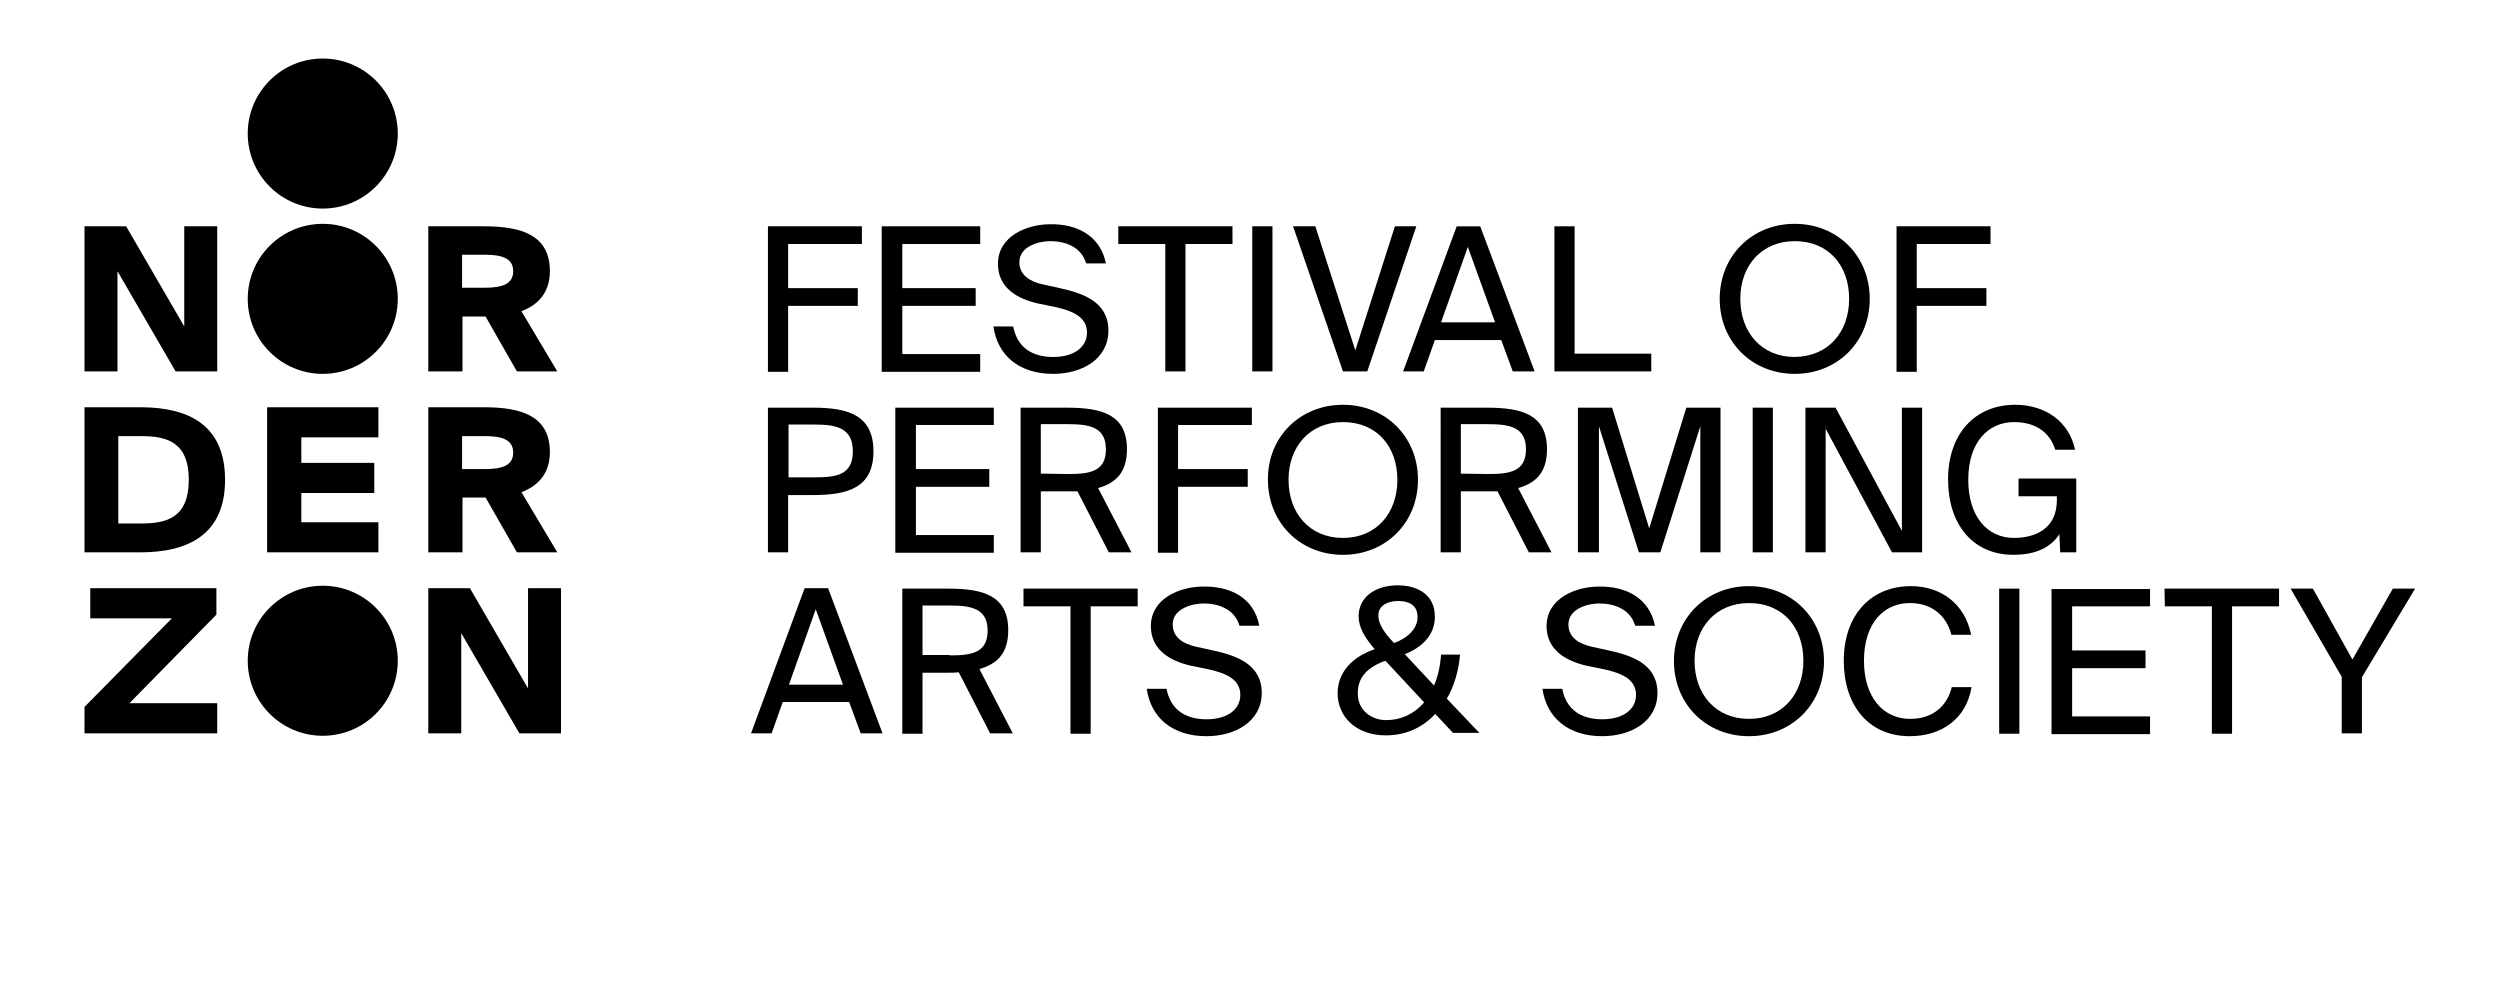 <?xml version="1.0" encoding="utf-8"?>
<!-- Generator: Adobe Illustrator 26.0.2, SVG Export Plug-In . SVG Version: 6.00 Build 0)  -->
<svg version="1.1" id="Laag_1" xmlns="http://www.w3.org/2000/svg" xmlns:xlink="http://www.w3.org/1999/xlink" x="0px" y="0px"
	 viewBox="0 0 606.5 242.4" style="enable-background:new 0 0 606.5 242.4;" xml:space="preserve">
<style type="text/css">
	.st0{fill:#000000;}
</style>
<path class="st0" d="M112.2,134h-8.3V98.8h13.5c9.1,0,16,2.1,16,10.9c0,5.2-2.9,8.2-6.9,9.7l8.7,14.6h-9.8l-7.6-13.3h-5.6V134z
	 M117.6,113.8c3.9,0,6.9-0.7,6.9-4s-3-4-6.9-4h-5.5v8H117.6z"/>
<path class="st0" d="M91.8,106.1H73.1v6.2h17.7v7.3H73.1v7.1h18.7v7.3h-27V98.8h27V106.1z"/>
<path class="st0" d="M54.6,116.4c0,13.4-9.1,17.6-20.6,17.6H20.5V98.8h13.6C45.6,98.8,54.6,103,54.6,116.4z M34.2,127
	c6.1,0,11.6-1.3,11.6-10.6s-5.5-10.6-11.6-10.6h-5.5V127H34.2z"/>
<path class="st0" d="M28.5,90.1h-8V54.9h10.1l14.1,24.3V54.9h8v35.2H42.6L28.5,65.8V90.1z"/>
<circle class="st0" cx="78.3" cy="72.5" r="18.2"/>
<path class="st0" d="M52.7,170.6v7.3H20.5v-6.4L41.7,150H21.9v-7.3h30.6v6.4l-21.1,21.5L52.7,170.6L52.7,170.6z"/>
<path class="st0" d="M112.2,90.1h-8.3V54.9h13.5c9.1,0,16,2.1,16,10.9c0,5.2-2.9,8.2-6.9,9.7l8.7,14.6h-9.8l-7.6-13.3h-5.6V90.1z
	 M117.6,69.8c3.9,0,6.9-0.7,6.9-4c0-3.3-3-4-6.9-4h-5.5v8H117.6z"/>
<path class="st0" d="M111.9,177.9h-8v-35.2H114l14.1,24.3v-24.3h8v35.2H126l-14.1-24.3V177.9z"/>
<circle class="st0" cx="78.3" cy="160.3" r="18.2"/>
<circle class="st0" cx="78.3" cy="32.4" r="18.2"/>
<g>
	<path class="st0" d="M209.1,59.2h-17.9v10.7h16.9v4.3h-16.9v16h-4.9V54.9h22.8L209.1,59.2L209.1,59.2z"/>
	<path class="st0" d="M237.8,59.2h-18.9v10.7h17.8v4.3h-17.8v11.7h18.9v4.3h-23.9V54.9h23.9V59.2z"/>
	<path class="st0" d="M268.3,63.9h-4.8c-1.2-4.1-5.2-5.4-8.7-5.4c-2.7,0-7.5,1.2-7.5,5.1c0,3.1,2.5,4.7,5.7,5.4l4.1,0.9
		c5.4,1.2,11.8,3.2,11.8,10.3c0,6.9-6.4,10.5-13.4,10.5c-8.3,0-13.5-4.5-14.5-11.5h4.8c0.9,4.8,4.3,7.4,9.7,7.4
		c5.2,0,8.2-2.5,8.2-5.9c0-3.7-3.2-5.2-7.6-6.2l-4.4-0.9c-4.8-1.1-9.6-3.7-9.6-9.6c0-6.7,7-9.6,12.7-9.6
		C261.2,54.3,266.9,57.1,268.3,63.9z"/>
	<path class="st0" d="M271.2,54.9H299v4.3h-11.4v30.9h-4.9V59.2h-11.4v-4.3H271.2z"/>
	<path class="st0" d="M303.8,54.9h4.9v35.2h-4.9V54.9z"/>
	<path class="st0" d="M338.4,54.9h5.2l-11.9,35.2h-5.9l-12.1-35.2h5.4l9.7,30.1L338.4,54.9z"/>
	<path class="st0" d="M372.3,90.1H367l-2.8-7.6h-16.1l-2.7,7.6h-5l13-35.2h5.7L372.3,90.1z M362.7,78.2l-6.6-18.3l-6.5,18.3H362.7z"
		/>
	<path class="st0" d="M400.6,90.1h-23.5V54.9h4.9v30.9h18.6V90.1z"/>
	<path class="st0" d="M435.4,54.3c10.4,0,18.2,7.8,18.2,18.2s-7.8,18.2-18.2,18.2c-10.4,0-18.2-7.8-18.2-18.2
		C417.2,62.1,425,54.3,435.4,54.3z M448.6,72.5c0-8.1-5-14-13.2-14c-8,0-13.2,5.9-13.2,14s5.1,14.1,13.2,14.1
		C443.5,86.5,448.6,80.6,448.6,72.5z"/>
	<path class="st0" d="M482.9,59.2H465v10.7h16.9v4.3H465v16h-4.9V54.9h22.8V59.2z"/>
	<path class="st0" d="M211.9,109.5c0,8.7-6,10.6-14.6,10.6h-6.1V134h-4.9V98.9h11C205.9,98.9,211.9,100.8,211.9,109.5z M197.7,115.8
		c5.1,0,9.2-0.5,9.2-6.3c0-5.7-4-6.5-9.2-6.5h-6.4v12.8H197.7z"/>
	<path class="st0" d="M241.1,103.1h-18.9v10.7H240v4.3h-17.8v11.7h18.9v4.3h-23.9V98.9h23.9L241.1,103.1L241.1,103.1z"/>
	<path class="st0" d="M258.7,119.2h-6.2V134h-4.9V98.9h11.2c8.6,0,14.6,1.7,14.6,10.1c0,5.6-2.7,8.2-7,9.4l8.1,15.6H269l-7.6-14.8
		C260.5,119.2,259.6,119.2,258.7,119.2z M259.1,115c5.1,0,9.2-0.5,9.2-6c0-5.4-4-6.1-9.2-6.1h-6.6v12L259.1,115L259.1,115z"/>
	<path class="st0" d="M303.7,103.1h-17.9v10.7h16.9v4.3h-16.9v16h-4.9V98.9h22.8V103.1z"/>
	<path class="st0" d="M325.8,98.2c10.4,0,18.2,7.8,18.2,18.2s-7.8,18.2-18.2,18.2c-10.4,0-18.2-7.8-18.2-18.2
		C307.5,106,315.4,98.2,325.8,98.2z M339,116.4c0-8.1-5-14-13.2-14c-8,0-13.2,5.9-13.2,14s5.1,14.1,13.2,14.1S339,124.5,339,116.4z"
		/>
	<path class="st0" d="M360.6,119.2h-6.2V134h-4.9V98.9h11.2c8.6,0,14.6,1.7,14.6,10.1c0,5.6-2.7,8.2-7,9.4l8.1,15.6h-5.5l-7.6-14.8
		C362.4,119.2,361.6,119.2,360.6,119.2z M361,115c5.1,0,9.2-0.5,9.2-6c0-5.4-4-6.1-9.2-6.1h-6.6v12L361,115L361,115z"/>
	<path class="st0" d="M387.7,134h-4.9V98.9h8.3l9,29.3l9-29.3h8.3V134h-4.9v-30.6l-9.7,30.6h-5.2l-9.7-30.6V134H387.7z"/>
	<path class="st0" d="M425.2,98.9h4.9V134h-4.9V98.9z"/>
	<path class="st0" d="M442.9,134H438V98.9h7.3l16.1,29.9V98.9h4.9V134H459l-16.1-30V134z"/>
	<path class="st0" d="M488.6,102.4c-6.2,0-11.1,4.8-11.1,14c0,8.9,4.6,14.1,11.1,14.1c4.7,0,10.4-1.9,10.4-9.2v-0.9h-9.3v-4.3h14
		V134h-3.9l-0.2-4.4c-2.3,3.6-6.4,5-11.1,5c-10.1,0-15.9-7.6-15.9-18.3c0-10.9,6.4-18.1,16.3-18.1c7.3,0,13.1,4.1,14.5,10.9h-4.8
		C497.4,105.2,494.2,102.4,488.6,102.4z"/>
	<path class="st0" d="M214.1,177.9h-5.3l-2.8-7.6h-16.1l-2.7,7.6h-5l13-35.2h5.7L214.1,177.9z M204.5,166.1l-6.6-18.3l-6.5,18.3
		H204.5z"/>
	<path class="st0" d="M230,163.2h-6.2V178h-4.9v-35.2H230c8.6,0,14.6,1.7,14.6,10.1c0,5.6-2.7,8.2-7,9.4l8.1,15.6h-5.5l-7.6-14.8
		C231.8,163.2,230.9,163.2,230,163.2z M230.4,159c5.1,0,9.2-0.5,9.2-6c0-5.4-4-6.1-9.2-6.1h-6.6v12h6.6V159z"/>
	<path class="st0" d="M248.2,142.8H276v4.3h-11.4V178h-4.9v-30.9h-11.4v-4.3H248.2z"/>
	<path class="st0" d="M305.5,151.8h-4.8c-1.2-4.1-5.2-5.4-8.7-5.4c-2.7,0-7.5,1.2-7.5,5.1c0,3.1,2.5,4.7,5.7,5.4l4.1,0.9
		c5.4,1.2,11.8,3.2,11.8,10.3c0,6.9-6.4,10.5-13.4,10.5c-8.3,0-13.5-4.5-14.5-11.5h4.8c0.9,4.8,4.3,7.4,9.7,7.4
		c5.2,0,8.2-2.5,8.2-5.9c0-3.7-3.2-5.2-7.6-6.2l-4.4-0.9c-4.8-1.1-9.7-3.7-9.7-9.6c0-6.7,7-9.6,12.7-9.6
		C298.5,142.2,304.2,145,305.5,151.8z"/>
	<path class="st0" d="M333.5,157.5c-2.3-2.7-3.9-5.2-3.9-8c0-4.6,4-7.5,9.5-7.5c4.3,0,9,1.9,9,7.6c0,4.4-3,7.4-7.3,9.1l7.1,7.6
		c0.9-2.1,1.5-4.6,1.7-7.5h4.6c-0.3,3.8-1.4,7.6-3.2,10.7l7.9,8.3h-6.4l-4.3-4.6c-3,3.2-7,5.2-12,5.2c-7.2,0-11.7-4.5-11.7-10.3
		C324.6,162.9,328.2,159.3,333.5,157.5z M336.3,174.7c3.6,0,6.8-1.5,9.2-4.3l-9.4-10.1c-4.2,1.5-6.7,3.9-6.7,7.8
		C329.3,172.2,332.6,174.7,336.3,174.7z M338.1,155.9l0.1,0.1c3.3-1.2,5.7-3.5,5.7-6.3c0-2.9-2.1-3.9-4.7-3.9
		c-2.5,0-4.8,1.1-4.8,3.4C334.3,151.5,336.2,153.9,338.1,155.9z"/>
	<path class="st0" d="M401.5,151.8h-4.8c-1.2-4.1-5.2-5.4-8.7-5.4c-2.7,0-7.5,1.2-7.5,5.1c0,3.1,2.5,4.7,5.7,5.4l4.1,0.9
		c5.4,1.2,11.8,3.2,11.8,10.3c0,6.9-6.4,10.5-13.4,10.5c-8.3,0-13.5-4.5-14.5-11.5h4.8c0.9,4.8,4.3,7.4,9.7,7.4
		c5.2,0,8.2-2.5,8.2-5.9c0-3.7-3.2-5.2-7.6-6.2l-4.4-0.9c-4.8-1.1-9.7-3.7-9.7-9.6c0-6.7,7-9.6,12.7-9.6
		C394.4,142.2,400.1,145,401.5,151.8z"/>
	<path class="st0" d="M424.3,142.2c10.4,0,18.2,7.8,18.2,18.2s-7.8,18.2-18.2,18.2c-10.4,0-18.2-7.8-18.2-18.2
		C406.1,150,413.9,142.2,424.3,142.2z M437.5,160.3c0-8.1-5-14-13.2-14c-8,0-13.2,5.9-13.2,14s5.1,14.1,13.2,14.1
		C432.4,174.4,437.5,168.4,437.5,160.3z"/>
	<path class="st0" d="M463.3,178.6c-10.1,0-16-7.6-16-18.3c0-10.9,6.4-18.1,16.3-18.1c7.3,0,13.1,4.3,14.6,11.8h-4.8
		c-1.1-4.4-4.5-7.7-10.1-7.7c-6.2,0-11.1,4.8-11.1,14c0,8.9,4.7,14.1,11.2,14.1c5.6,0,9-3.2,10.1-7.7h4.8
		C477,174.5,470.9,178.6,463.3,178.6z"/>
	<path class="st0" d="M485,142.8h4.9V178H485V142.8z"/>
	<path class="st0" d="M521.6,147.1h-18.9v10.7h17.8v4.3h-17.8v11.7h18.9v4.3h-23.9v-35.2h23.9L521.6,147.1L521.6,147.1z"/>
	<path class="st0" d="M525.1,142.8h27.8v4.3h-11.4V178h-4.9v-30.9h-11.4L525.1,142.8L525.1,142.8z"/>
	<path class="st0" d="M580.5,142.8h5.4L573,164.3v13.6h-4.9v-13.7l-12.4-21.4h5.4l9.6,17.2L580.5,142.8z"/>
</g>
</svg>
